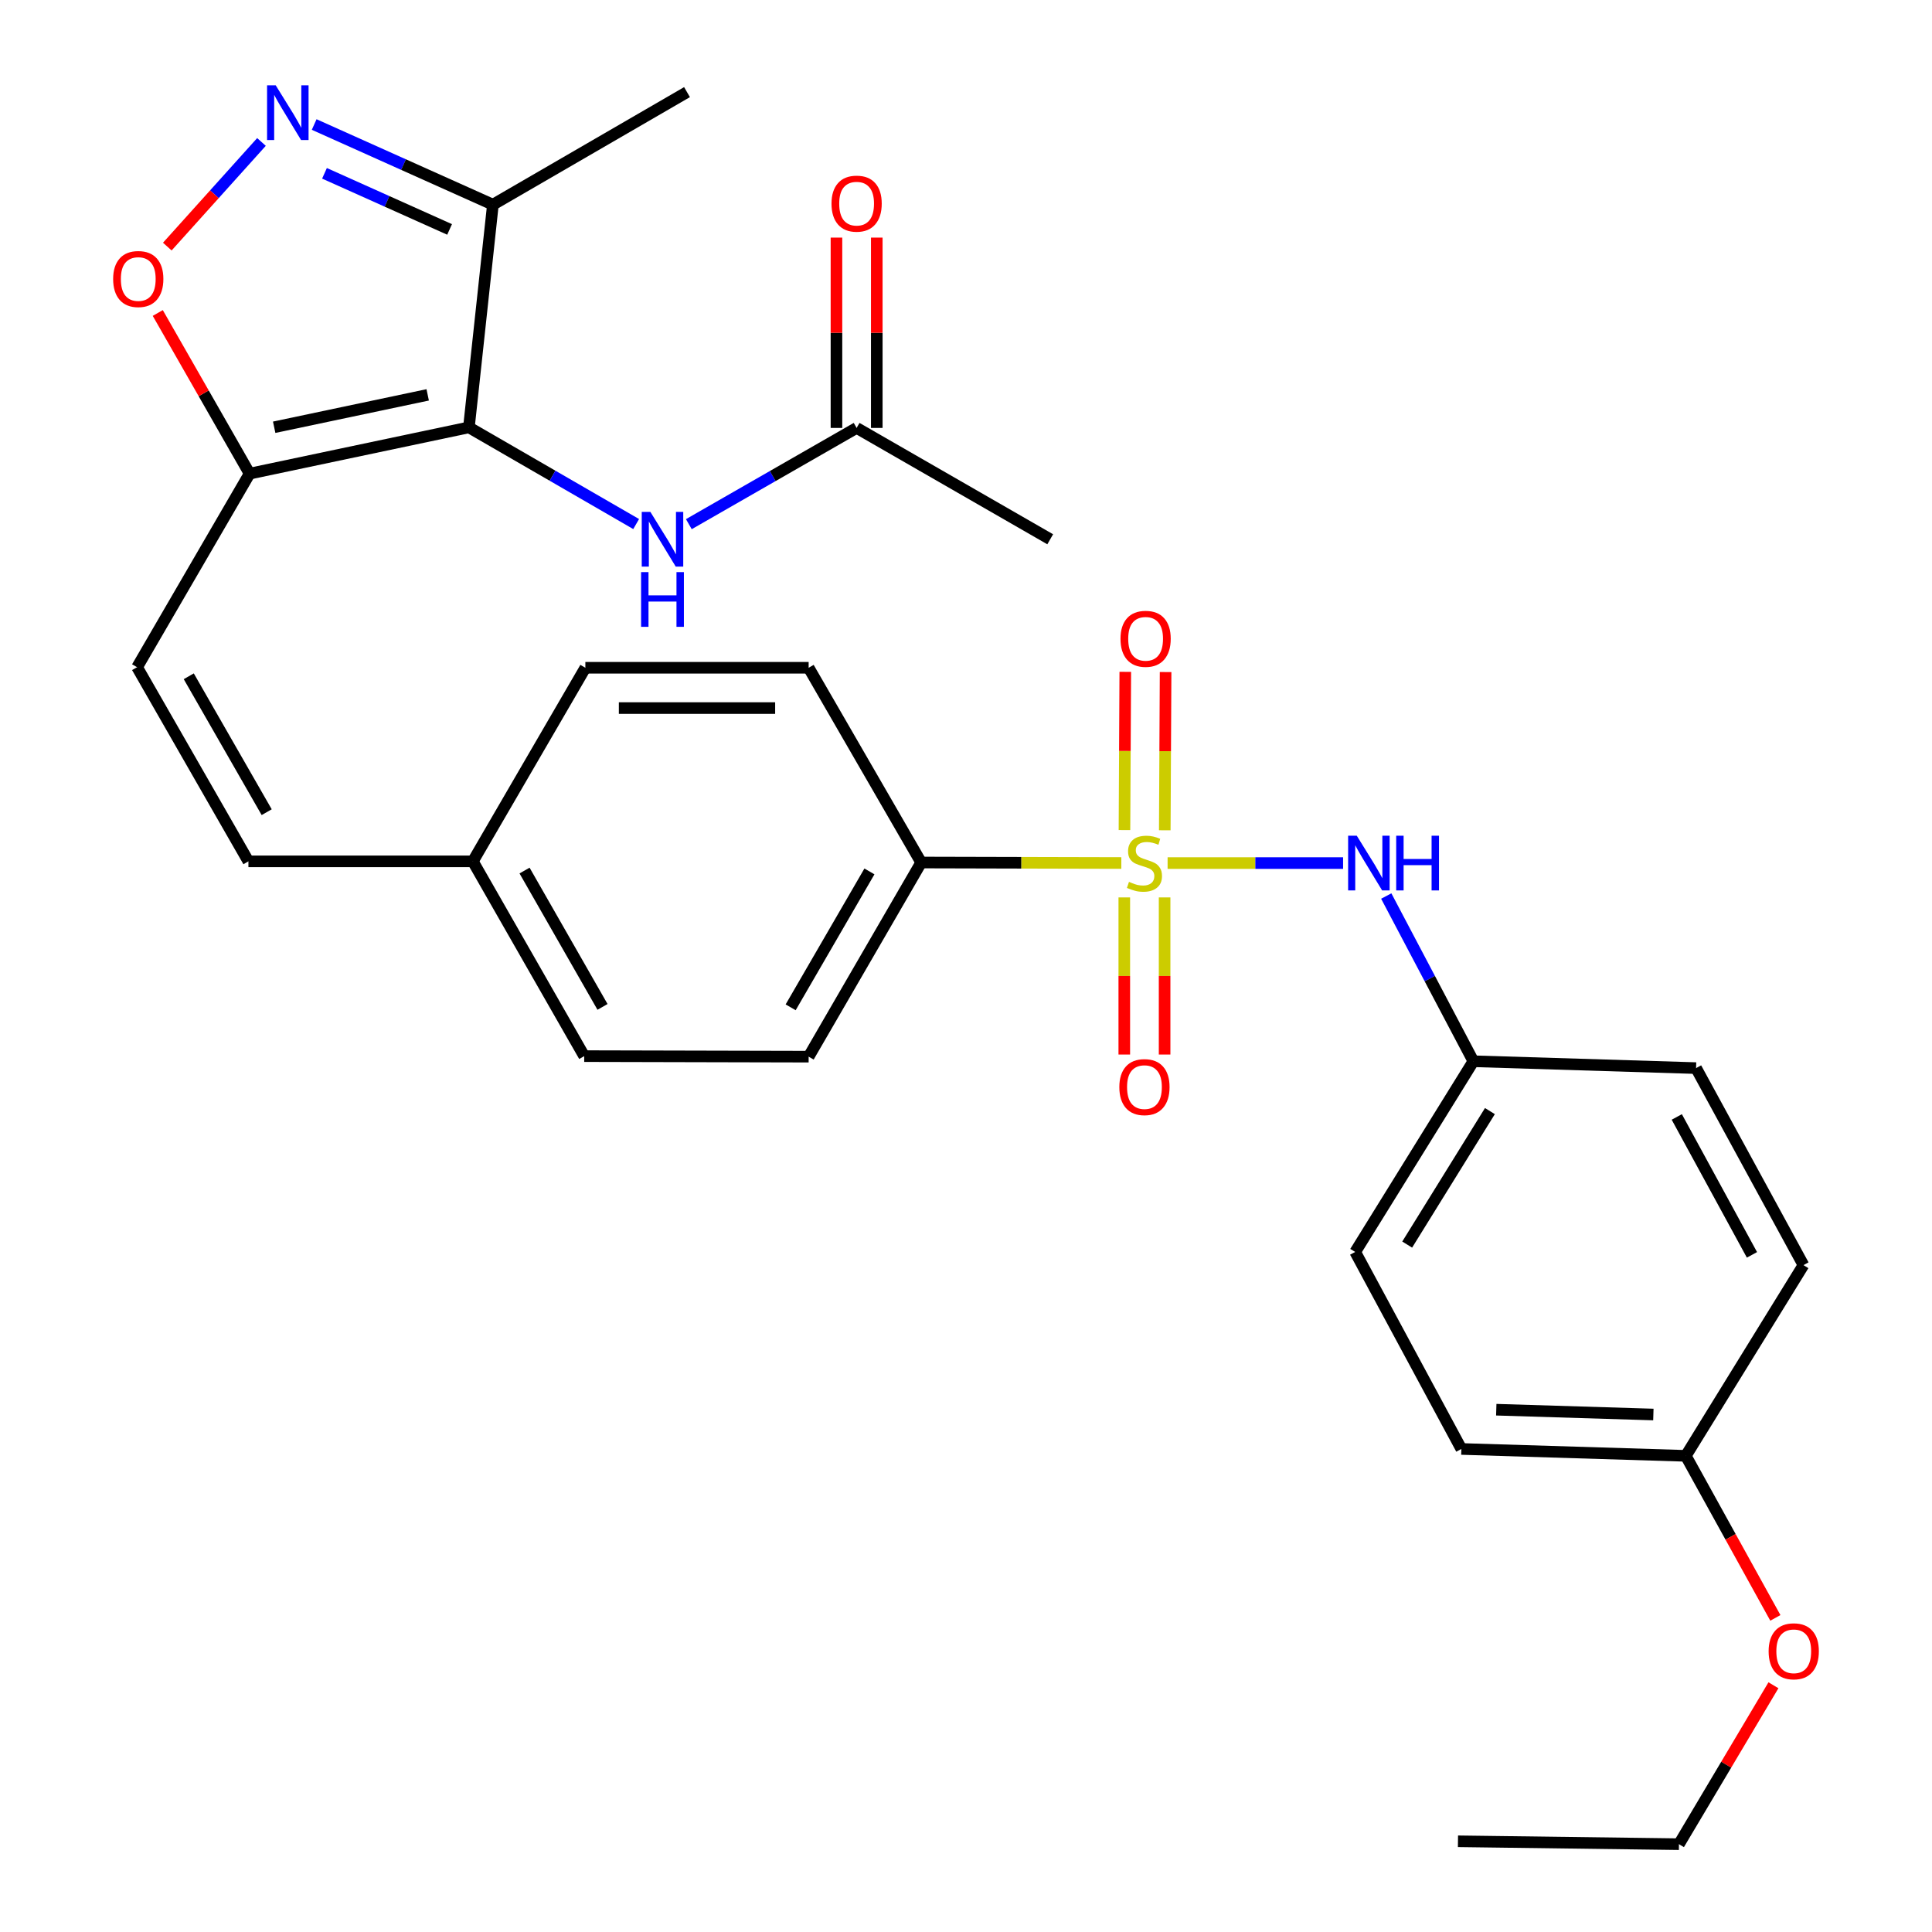 <?xml version='1.0' encoding='iso-8859-1'?>
<svg version='1.1' baseProfile='full'
              xmlns='http://www.w3.org/2000/svg'
                      xmlns:rdkit='http://www.rdkit.org/xml'
                      xmlns:xlink='http://www.w3.org/1999/xlink'
                  xml:space='preserve'
width='1000px' height='1000px' viewBox='0 0 1000 1000'>
<!-- END OF HEADER -->
<rect style='opacity:1.0;fill:#FFFFFF;stroke:none' width='1000' height='1000' x='0' y='0'> </rect>
<path class='bond-5' d='M 604.349,446.726 L 649.766,446.726' style='fill:none;fill-rule:evenodd;stroke:#CCCC00;stroke-width:6px;stroke-linecap:butt;stroke-linejoin:miter;stroke-opacity:1' />
<path class='bond-5' d='M 649.766,446.726 L 695.183,446.726' style='fill:none;fill-rule:evenodd;stroke:#0000FF;stroke-width:6px;stroke-linecap:butt;stroke-linejoin:miter;stroke-opacity:1' />
<path class='bond-8' d='M 580.396,446.696 L 528.6,446.566' style='fill:none;fill-rule:evenodd;stroke:#CCCC00;stroke-width:6px;stroke-linecap:butt;stroke-linejoin:miter;stroke-opacity:1' />
<path class='bond-8' d='M 528.6,446.566 L 476.805,446.436' style='fill:none;fill-rule:evenodd;stroke:#000000;stroke-width:6px;stroke-linecap:butt;stroke-linejoin:miter;stroke-opacity:1' />
<path class='bond-9' d='M 602.885,429.756 L 603.098,388.806' style='fill:none;fill-rule:evenodd;stroke:#CCCC00;stroke-width:6px;stroke-linecap:butt;stroke-linejoin:miter;stroke-opacity:1' />
<path class='bond-9' d='M 603.098,388.806 L 603.31,347.856' style='fill:none;fill-rule:evenodd;stroke:#FF0000;stroke-width:6px;stroke-linecap:butt;stroke-linejoin:miter;stroke-opacity:1' />
<path class='bond-9' d='M 582.02,429.648 L 582.233,388.698' style='fill:none;fill-rule:evenodd;stroke:#CCCC00;stroke-width:6px;stroke-linecap:butt;stroke-linejoin:miter;stroke-opacity:1' />
<path class='bond-9' d='M 582.233,388.698 L 582.445,347.748' style='fill:none;fill-rule:evenodd;stroke:#FF0000;stroke-width:6px;stroke-linecap:butt;stroke-linejoin:miter;stroke-opacity:1' />
<path class='bond-10' d='M 581.932,464.503 L 581.932,505.165' style='fill:none;fill-rule:evenodd;stroke:#CCCC00;stroke-width:6px;stroke-linecap:butt;stroke-linejoin:miter;stroke-opacity:1' />
<path class='bond-10' d='M 581.932,505.165 L 581.932,545.827' style='fill:none;fill-rule:evenodd;stroke:#FF0000;stroke-width:6px;stroke-linecap:butt;stroke-linejoin:miter;stroke-opacity:1' />
<path class='bond-10' d='M 602.797,464.503 L 602.797,505.165' style='fill:none;fill-rule:evenodd;stroke:#CCCC00;stroke-width:6px;stroke-linecap:butt;stroke-linejoin:miter;stroke-opacity:1' />
<path class='bond-10' d='M 602.797,505.165 L 602.797,545.827' style='fill:none;fill-rule:evenodd;stroke:#FF0000;stroke-width:6px;stroke-linecap:butt;stroke-linejoin:miter;stroke-opacity:1' />
<path class='bond-0' d='M 242.705,221.205 L 129.197,245.154' style='fill:none;fill-rule:evenodd;stroke:#000000;stroke-width:6px;stroke-linecap:butt;stroke-linejoin:miter;stroke-opacity:1' />
<path class='bond-0' d='M 221.372,204.381 L 141.916,221.146' style='fill:none;fill-rule:evenodd;stroke:#000000;stroke-width:6px;stroke-linecap:butt;stroke-linejoin:miter;stroke-opacity:1' />
<path class='bond-3' d='M 242.705,221.205 L 255.12,105.935' style='fill:none;fill-rule:evenodd;stroke:#000000;stroke-width:6px;stroke-linecap:butt;stroke-linejoin:miter;stroke-opacity:1' />
<path class='bond-6' d='M 242.705,221.205 L 285.989,246.227' style='fill:none;fill-rule:evenodd;stroke:#000000;stroke-width:6px;stroke-linecap:butt;stroke-linejoin:miter;stroke-opacity:1' />
<path class='bond-6' d='M 285.989,246.227 L 329.273,271.249' style='fill:none;fill-rule:evenodd;stroke:#0000FF;stroke-width:6px;stroke-linecap:butt;stroke-linejoin:miter;stroke-opacity:1' />
<path class='bond-1' d='M 129.197,245.154 L 70.959,345.343' style='fill:none;fill-rule:evenodd;stroke:#000000;stroke-width:6px;stroke-linecap:butt;stroke-linejoin:miter;stroke-opacity:1' />
<path class='bond-4' d='M 129.197,245.154 L 105.429,203.578' style='fill:none;fill-rule:evenodd;stroke:#000000;stroke-width:6px;stroke-linecap:butt;stroke-linejoin:miter;stroke-opacity:1' />
<path class='bond-4' d='M 105.429,203.578 L 81.66,162.002' style='fill:none;fill-rule:evenodd;stroke:#FF0000;stroke-width:6px;stroke-linecap:butt;stroke-linejoin:miter;stroke-opacity:1' />
<path class='bond-2' d='M 135.34,73.475 L 110.968,100.555' style='fill:none;fill-rule:evenodd;stroke:#0000FF;stroke-width:6px;stroke-linecap:butt;stroke-linejoin:miter;stroke-opacity:1' />
<path class='bond-2' d='M 110.968,100.555 L 86.595,127.636' style='fill:none;fill-rule:evenodd;stroke:#FF0000;stroke-width:6px;stroke-linecap:butt;stroke-linejoin:miter;stroke-opacity:1' />
<path class='bond-32' d='M 162.621,64.448 L 208.871,85.192' style='fill:none;fill-rule:evenodd;stroke:#0000FF;stroke-width:6px;stroke-linecap:butt;stroke-linejoin:miter;stroke-opacity:1' />
<path class='bond-32' d='M 208.871,85.192 L 255.12,105.935' style='fill:none;fill-rule:evenodd;stroke:#000000;stroke-width:6px;stroke-linecap:butt;stroke-linejoin:miter;stroke-opacity:1' />
<path class='bond-32' d='M 167.957,89.71 L 200.332,104.23' style='fill:none;fill-rule:evenodd;stroke:#0000FF;stroke-width:6px;stroke-linecap:butt;stroke-linejoin:miter;stroke-opacity:1' />
<path class='bond-32' d='M 200.332,104.23 L 232.707,118.75' style='fill:none;fill-rule:evenodd;stroke:#000000;stroke-width:6px;stroke-linecap:butt;stroke-linejoin:miter;stroke-opacity:1' />
<path class='bond-25' d='M 255.12,105.935 L 355.599,47.685' style='fill:none;fill-rule:evenodd;stroke:#000000;stroke-width:6px;stroke-linecap:butt;stroke-linejoin:miter;stroke-opacity:1' />
<path class='bond-16' d='M 717.522,463.785 L 740.069,506.544' style='fill:none;fill-rule:evenodd;stroke:#0000FF;stroke-width:6px;stroke-linecap:butt;stroke-linejoin:miter;stroke-opacity:1' />
<path class='bond-16' d='M 740.069,506.544 L 762.615,549.303' style='fill:none;fill-rule:evenodd;stroke:#000000;stroke-width:6px;stroke-linecap:butt;stroke-linejoin:miter;stroke-opacity:1' />
<path class='bond-11' d='M 356.542,271.308 L 399.964,246.402' style='fill:none;fill-rule:evenodd;stroke:#0000FF;stroke-width:6px;stroke-linecap:butt;stroke-linejoin:miter;stroke-opacity:1' />
<path class='bond-11' d='M 399.964,246.402 L 443.385,221.495' style='fill:none;fill-rule:evenodd;stroke:#000000;stroke-width:6px;stroke-linecap:butt;stroke-linejoin:miter;stroke-opacity:1' />
<path class='bond-7' d='M 70.959,345.343 L 128.583,445.834' style='fill:none;fill-rule:evenodd;stroke:#000000;stroke-width:6px;stroke-linecap:butt;stroke-linejoin:miter;stroke-opacity:1' />
<path class='bond-7' d='M 97.704,350.037 L 138.04,420.381' style='fill:none;fill-rule:evenodd;stroke:#000000;stroke-width:6px;stroke-linecap:butt;stroke-linejoin:miter;stroke-opacity:1' />
<path class='bond-14' d='M 476.805,446.436 L 418.555,546.927' style='fill:none;fill-rule:evenodd;stroke:#000000;stroke-width:6px;stroke-linecap:butt;stroke-linejoin:miter;stroke-opacity:1' />
<path class='bond-14' d='M 450.015,451.046 L 409.24,521.389' style='fill:none;fill-rule:evenodd;stroke:#000000;stroke-width:6px;stroke-linecap:butt;stroke-linejoin:miter;stroke-opacity:1' />
<path class='bond-15' d='M 476.805,446.436 L 418.555,345.633' style='fill:none;fill-rule:evenodd;stroke:#000000;stroke-width:6px;stroke-linecap:butt;stroke-linejoin:miter;stroke-opacity:1' />
<path class='bond-13' d='M 453.818,221.495 L 453.818,172.24' style='fill:none;fill-rule:evenodd;stroke:#000000;stroke-width:6px;stroke-linecap:butt;stroke-linejoin:miter;stroke-opacity:1' />
<path class='bond-13' d='M 453.818,172.24 L 453.818,122.985' style='fill:none;fill-rule:evenodd;stroke:#FF0000;stroke-width:6px;stroke-linecap:butt;stroke-linejoin:miter;stroke-opacity:1' />
<path class='bond-13' d='M 432.952,221.495 L 432.952,172.24' style='fill:none;fill-rule:evenodd;stroke:#000000;stroke-width:6px;stroke-linecap:butt;stroke-linejoin:miter;stroke-opacity:1' />
<path class='bond-13' d='M 432.952,172.24 L 432.952,122.985' style='fill:none;fill-rule:evenodd;stroke:#FF0000;stroke-width:6px;stroke-linecap:butt;stroke-linejoin:miter;stroke-opacity:1' />
<path class='bond-27' d='M 443.385,221.495 L 543.586,279.13' style='fill:none;fill-rule:evenodd;stroke:#000000;stroke-width:6px;stroke-linecap:butt;stroke-linejoin:miter;stroke-opacity:1' />
<path class='bond-12' d='M 128.583,445.834 L 244.746,445.834' style='fill:none;fill-rule:evenodd;stroke:#000000;stroke-width:6px;stroke-linecap:butt;stroke-linejoin:miter;stroke-opacity:1' />
<path class='bond-19' d='M 418.555,546.927 L 302.392,546.649' style='fill:none;fill-rule:evenodd;stroke:#000000;stroke-width:6px;stroke-linecap:butt;stroke-linejoin:miter;stroke-opacity:1' />
<path class='bond-20' d='M 418.555,345.633 L 302.984,345.633' style='fill:none;fill-rule:evenodd;stroke:#000000;stroke-width:6px;stroke-linecap:butt;stroke-linejoin:miter;stroke-opacity:1' />
<path class='bond-20' d='M 401.219,366.498 L 320.319,366.498' style='fill:none;fill-rule:evenodd;stroke:#000000;stroke-width:6px;stroke-linecap:butt;stroke-linejoin:miter;stroke-opacity:1' />
<path class='bond-21' d='M 762.615,549.303 L 877.885,552.85' style='fill:none;fill-rule:evenodd;stroke:#000000;stroke-width:6px;stroke-linecap:butt;stroke-linejoin:miter;stroke-opacity:1' />
<path class='bond-22' d='M 762.615,549.303 L 701.445,648.008' style='fill:none;fill-rule:evenodd;stroke:#000000;stroke-width:6px;stroke-linecap:butt;stroke-linejoin:miter;stroke-opacity:1' />
<path class='bond-22' d='M 771.175,575.1 L 728.356,644.194' style='fill:none;fill-rule:evenodd;stroke:#000000;stroke-width:6px;stroke-linecap:butt;stroke-linejoin:miter;stroke-opacity:1' />
<path class='bond-17' d='M 244.746,445.834 L 302.984,345.633' style='fill:none;fill-rule:evenodd;stroke:#000000;stroke-width:6px;stroke-linecap:butt;stroke-linejoin:miter;stroke-opacity:1' />
<path class='bond-30' d='M 244.746,445.834 L 302.392,546.649' style='fill:none;fill-rule:evenodd;stroke:#000000;stroke-width:6px;stroke-linecap:butt;stroke-linejoin:miter;stroke-opacity:1' />
<path class='bond-30' d='M 271.506,450.598 L 311.859,521.169' style='fill:none;fill-rule:evenodd;stroke:#000000;stroke-width:6px;stroke-linecap:butt;stroke-linejoin:miter;stroke-opacity:1' />
<path class='bond-18' d='M 872.565,753.541 L 756.402,749.983' style='fill:none;fill-rule:evenodd;stroke:#000000;stroke-width:6px;stroke-linecap:butt;stroke-linejoin:miter;stroke-opacity:1' />
<path class='bond-18' d='M 855.779,732.152 L 774.465,729.661' style='fill:none;fill-rule:evenodd;stroke:#000000;stroke-width:6px;stroke-linecap:butt;stroke-linejoin:miter;stroke-opacity:1' />
<path class='bond-26' d='M 872.565,753.541 L 895.746,795.478' style='fill:none;fill-rule:evenodd;stroke:#000000;stroke-width:6px;stroke-linecap:butt;stroke-linejoin:miter;stroke-opacity:1' />
<path class='bond-26' d='M 895.746,795.478 L 918.926,837.416' style='fill:none;fill-rule:evenodd;stroke:#FF0000;stroke-width:6px;stroke-linecap:butt;stroke-linejoin:miter;stroke-opacity:1' />
<path class='bond-31' d='M 872.565,753.541 L 933.469,654.824' style='fill:none;fill-rule:evenodd;stroke:#000000;stroke-width:6px;stroke-linecap:butt;stroke-linejoin:miter;stroke-opacity:1' />
<path class='bond-24' d='M 877.885,552.85 L 933.469,654.824' style='fill:none;fill-rule:evenodd;stroke:#000000;stroke-width:6px;stroke-linecap:butt;stroke-linejoin:miter;stroke-opacity:1' />
<path class='bond-24' d='M 867.902,578.132 L 906.811,649.514' style='fill:none;fill-rule:evenodd;stroke:#000000;stroke-width:6px;stroke-linecap:butt;stroke-linejoin:miter;stroke-opacity:1' />
<path class='bond-23' d='M 701.445,648.008 L 756.402,749.983' style='fill:none;fill-rule:evenodd;stroke:#000000;stroke-width:6px;stroke-linecap:butt;stroke-linejoin:miter;stroke-opacity:1' />
<path class='bond-28' d='M 917.932,872.289 L 893.475,913.417' style='fill:none;fill-rule:evenodd;stroke:#FF0000;stroke-width:6px;stroke-linecap:butt;stroke-linejoin:miter;stroke-opacity:1' />
<path class='bond-28' d='M 893.475,913.417 L 869.018,954.545' style='fill:none;fill-rule:evenodd;stroke:#000000;stroke-width:6px;stroke-linecap:butt;stroke-linejoin:miter;stroke-opacity:1' />
<path class='bond-29' d='M 869.018,954.545 L 754.64,953.05' style='fill:none;fill-rule:evenodd;stroke:#000000;stroke-width:6px;stroke-linecap:butt;stroke-linejoin:miter;stroke-opacity:1' />
<path  class='atom-0' d='M 584.365 456.446
Q 584.685 456.566, 586.005 457.126
Q 587.325 457.686, 588.765 458.046
Q 590.245 458.366, 591.685 458.366
Q 594.365 458.366, 595.925 457.086
Q 597.485 455.766, 597.485 453.486
Q 597.485 451.926, 596.685 450.966
Q 595.925 450.006, 594.725 449.486
Q 593.525 448.966, 591.525 448.366
Q 589.005 447.606, 587.485 446.886
Q 586.005 446.166, 584.925 444.646
Q 583.885 443.126, 583.885 440.566
Q 583.885 437.006, 586.285 434.806
Q 588.725 432.606, 593.525 432.606
Q 596.805 432.606, 600.525 434.166
L 599.605 437.246
Q 596.205 435.846, 593.645 435.846
Q 590.885 435.846, 589.365 437.006
Q 587.845 438.126, 587.885 440.086
Q 587.885 441.606, 588.645 442.526
Q 589.445 443.446, 590.565 443.966
Q 591.725 444.486, 593.645 445.086
Q 596.205 445.886, 597.725 446.686
Q 599.245 447.486, 600.325 449.126
Q 601.445 450.726, 601.445 453.486
Q 601.445 457.406, 598.805 459.526
Q 596.205 461.606, 591.845 461.606
Q 589.325 461.606, 587.405 461.046
Q 585.525 460.526, 583.285 459.606
L 584.365 456.446
' fill='#CCCC00'/>
<path  class='atom-3' d='M 142.713 44.167
L 151.993 59.167
Q 152.913 60.647, 154.393 63.327
Q 155.873 66.007, 155.953 66.167
L 155.953 44.167
L 159.713 44.167
L 159.713 72.487
L 155.833 72.487
L 145.873 56.087
Q 144.713 54.167, 143.473 51.967
Q 142.273 49.767, 141.913 49.087
L 141.913 72.487
L 138.233 72.487
L 138.233 44.167
L 142.713 44.167
' fill='#0000FF'/>
<path  class='atom-5' d='M 58.562 144.419
Q 58.562 137.619, 61.922 133.819
Q 65.282 130.019, 71.562 130.019
Q 77.842 130.019, 81.202 133.819
Q 84.562 137.619, 84.562 144.419
Q 84.562 151.299, 81.162 155.219
Q 77.762 159.099, 71.562 159.099
Q 65.322 159.099, 61.922 155.219
Q 58.562 151.339, 58.562 144.419
M 71.562 155.899
Q 75.882 155.899, 78.202 153.019
Q 80.562 150.099, 80.562 144.419
Q 80.562 138.859, 78.202 136.059
Q 75.882 133.219, 71.562 133.219
Q 67.242 133.219, 64.882 136.019
Q 62.562 138.819, 62.562 144.419
Q 62.562 150.139, 64.882 153.019
Q 67.242 155.899, 71.562 155.899
' fill='#FF0000'/>
<path  class='atom-6' d='M 702.267 432.566
L 711.547 447.566
Q 712.467 449.046, 713.947 451.726
Q 715.427 454.406, 715.507 454.566
L 715.507 432.566
L 719.267 432.566
L 719.267 460.886
L 715.387 460.886
L 705.427 444.486
Q 704.267 442.566, 703.027 440.366
Q 701.827 438.166, 701.467 437.486
L 701.467 460.886
L 697.787 460.886
L 697.787 432.566
L 702.267 432.566
' fill='#0000FF'/>
<path  class='atom-6' d='M 722.667 432.566
L 726.507 432.566
L 726.507 444.606
L 740.987 444.606
L 740.987 432.566
L 744.827 432.566
L 744.827 460.886
L 740.987 460.886
L 740.987 447.806
L 726.507 447.806
L 726.507 460.886
L 722.667 460.886
L 722.667 432.566
' fill='#0000FF'/>
<path  class='atom-7' d='M 336.646 264.97
L 345.926 279.97
Q 346.846 281.45, 348.326 284.13
Q 349.806 286.81, 349.886 286.97
L 349.886 264.97
L 353.646 264.97
L 353.646 293.29
L 349.766 293.29
L 339.806 276.89
Q 338.646 274.97, 337.406 272.77
Q 336.206 270.57, 335.846 269.89
L 335.846 293.29
L 332.166 293.29
L 332.166 264.97
L 336.646 264.97
' fill='#0000FF'/>
<path  class='atom-7' d='M 331.826 296.122
L 335.666 296.122
L 335.666 308.162
L 350.146 308.162
L 350.146 296.122
L 353.986 296.122
L 353.986 324.442
L 350.146 324.442
L 350.146 311.362
L 335.666 311.362
L 335.666 324.442
L 331.826 324.442
L 331.826 296.122
' fill='#0000FF'/>
<path  class='atom-10' d='M 579.967 330.643
Q 579.967 323.843, 583.327 320.043
Q 586.687 316.243, 592.967 316.243
Q 599.247 316.243, 602.607 320.043
Q 605.967 323.843, 605.967 330.643
Q 605.967 337.523, 602.567 341.443
Q 599.167 345.323, 592.967 345.323
Q 586.727 345.323, 583.327 341.443
Q 579.967 337.563, 579.967 330.643
M 592.967 342.123
Q 597.287 342.123, 599.607 339.243
Q 601.967 336.323, 601.967 330.643
Q 601.967 325.083, 599.607 322.283
Q 597.287 319.443, 592.967 319.443
Q 588.647 319.443, 586.287 322.243
Q 583.967 325.043, 583.967 330.643
Q 583.967 336.363, 586.287 339.243
Q 588.647 342.123, 592.967 342.123
' fill='#FF0000'/>
<path  class='atom-11' d='M 579.365 562.679
Q 579.365 555.879, 582.725 552.079
Q 586.085 548.279, 592.365 548.279
Q 598.645 548.279, 602.005 552.079
Q 605.365 555.879, 605.365 562.679
Q 605.365 569.559, 601.965 573.479
Q 598.565 577.359, 592.365 577.359
Q 586.125 577.359, 582.725 573.479
Q 579.365 569.599, 579.365 562.679
M 592.365 574.159
Q 596.685 574.159, 599.005 571.279
Q 601.365 568.359, 601.365 562.679
Q 601.365 557.119, 599.005 554.319
Q 596.685 551.479, 592.365 551.479
Q 588.045 551.479, 585.685 554.279
Q 583.365 557.079, 583.365 562.679
Q 583.365 568.399, 585.685 571.279
Q 588.045 574.159, 592.365 574.159
' fill='#FF0000'/>
<path  class='atom-14' d='M 430.385 105.401
Q 430.385 98.6, 433.745 94.8
Q 437.105 91.001, 443.385 91.001
Q 449.665 91.001, 453.025 94.8
Q 456.385 98.6, 456.385 105.401
Q 456.385 112.281, 452.985 116.201
Q 449.585 120.081, 443.385 120.081
Q 437.145 120.081, 433.745 116.201
Q 430.385 112.321, 430.385 105.401
M 443.385 116.881
Q 447.705 116.881, 450.025 114.001
Q 452.385 111.081, 452.385 105.401
Q 452.385 99.841, 450.025 97.04
Q 447.705 94.201, 443.385 94.201
Q 439.065 94.201, 436.705 97.001
Q 434.385 99.8, 434.385 105.401
Q 434.385 111.121, 436.705 114.001
Q 439.065 116.881, 443.385 116.881
' fill='#FF0000'/>
<path  class='atom-27' d='M 915.438 854.703
Q 915.438 847.903, 918.798 844.103
Q 922.158 840.303, 928.438 840.303
Q 934.718 840.303, 938.078 844.103
Q 941.438 847.903, 941.438 854.703
Q 941.438 861.583, 938.038 865.503
Q 934.638 869.383, 928.438 869.383
Q 922.198 869.383, 918.798 865.503
Q 915.438 861.623, 915.438 854.703
M 928.438 866.183
Q 932.758 866.183, 935.078 863.303
Q 937.438 860.383, 937.438 854.703
Q 937.438 849.143, 935.078 846.343
Q 932.758 843.503, 928.438 843.503
Q 924.118 843.503, 921.758 846.303
Q 919.438 849.103, 919.438 854.703
Q 919.438 860.423, 921.758 863.303
Q 924.118 866.183, 928.438 866.183
' fill='#FF0000'/>
</svg>

